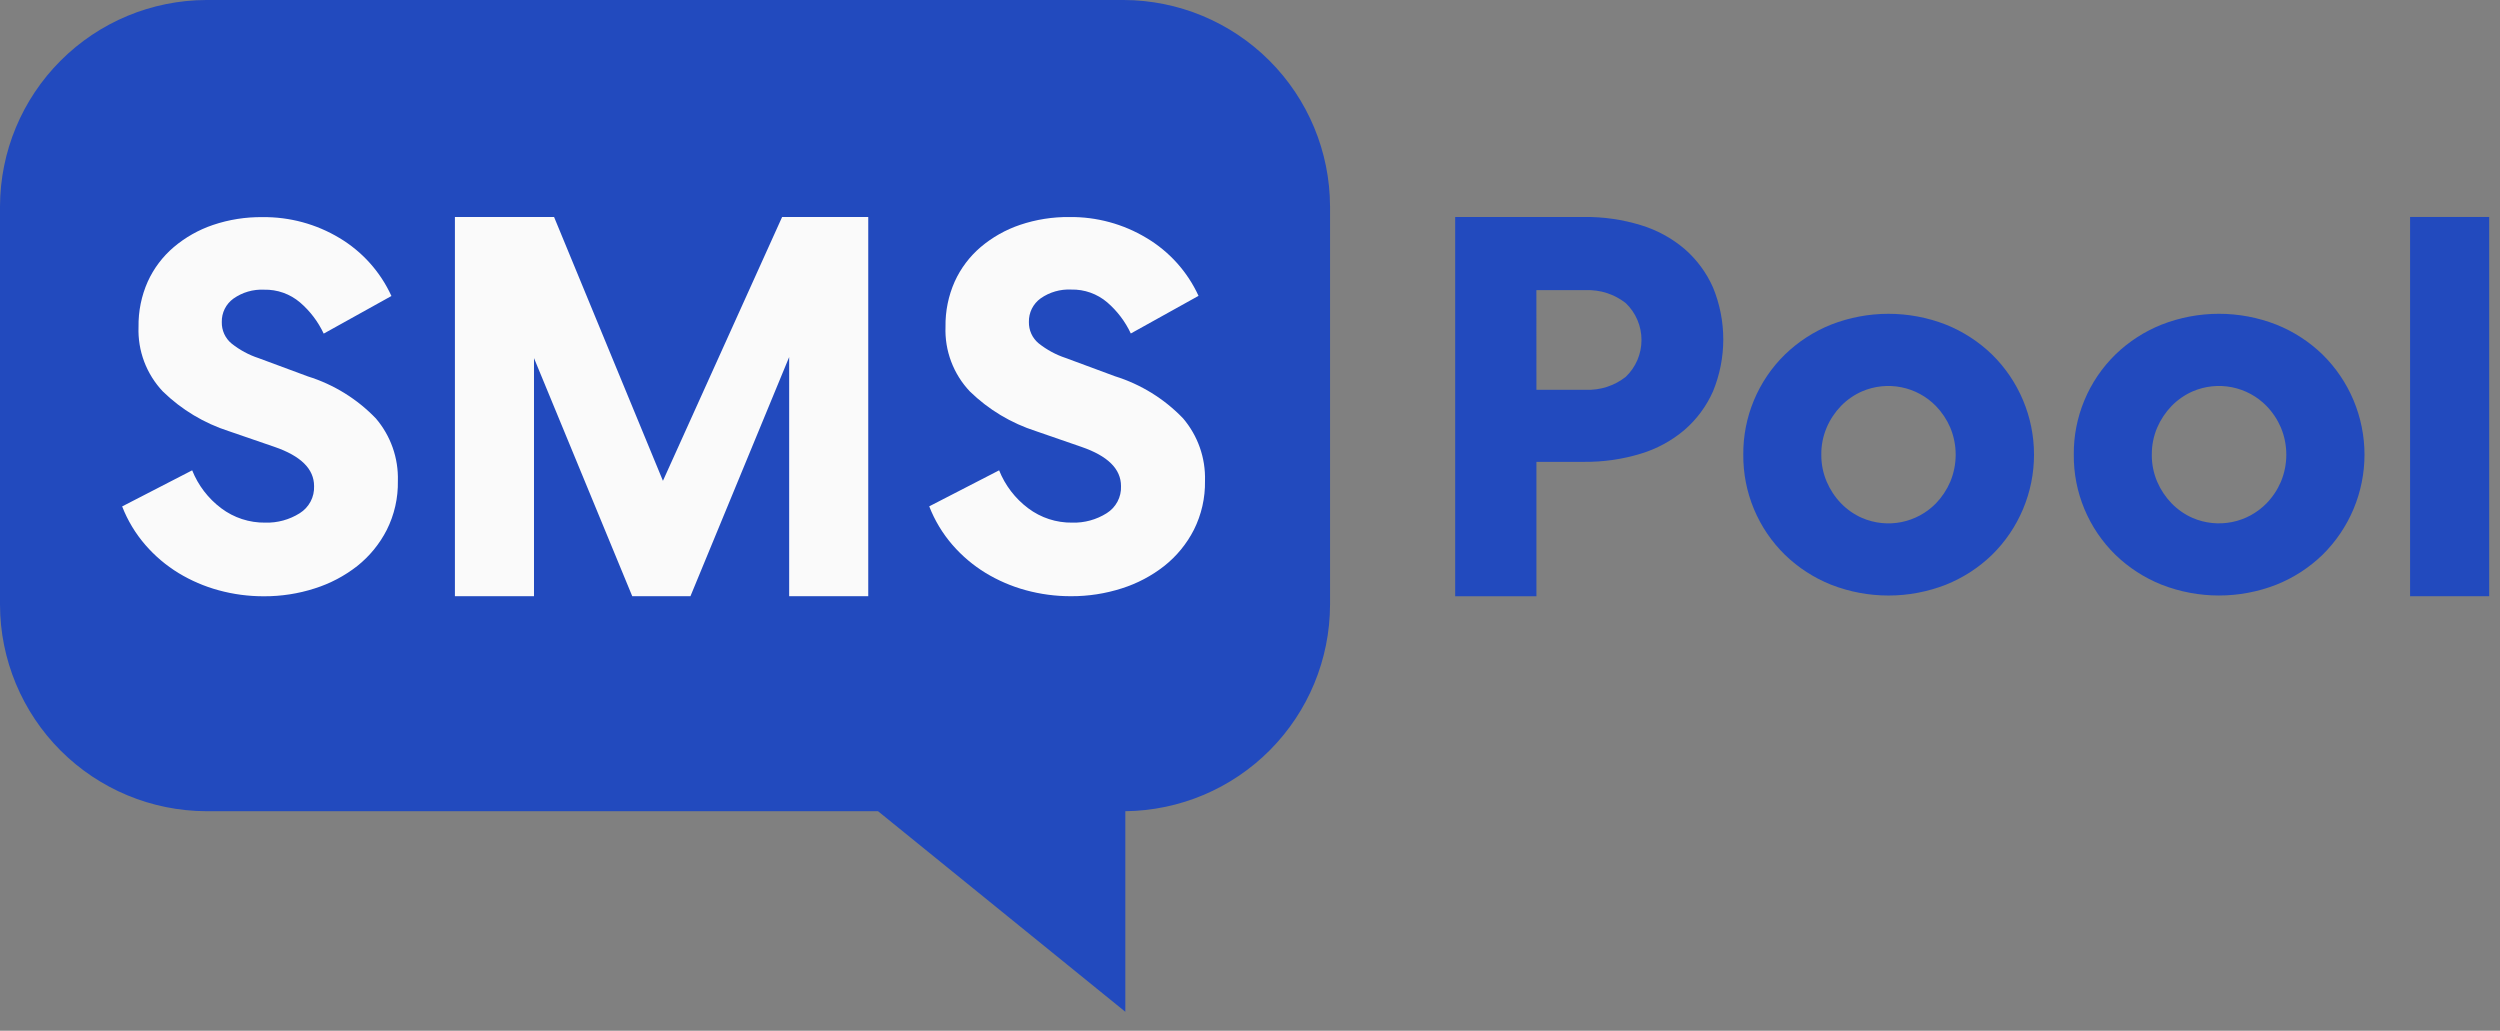 <svg width="114" height="47" viewBox="0 0 114 47" fill="none" xmlns="http://www.w3.org/2000/svg">
<rect x="0" y="0" width="114" height="47" fill="#808080" stroke="none"/>
<path d="M51.238 0H9.409C6.916 0.008 4.528 1.002 2.765 2.765C1.002 4.528 0.008 6.916 0 9.409L0 27.582C0.008 30.075 1.002 32.464 2.764 34.227C4.527 35.989 6.916 36.983 9.409 36.991H40.038L51.315 46.137V36.991C53.796 36.964 56.166 35.962 57.913 34.201C59.66 32.44 60.643 30.062 60.65 27.582V9.409C60.642 6.916 59.648 4.527 57.884 2.764C56.121 1.001 53.732 0.008 51.238 0Z" fill="#224ABE"/>
<path d="M72.233 9.894C73.107 9.884 73.978 10.009 74.814 10.264C75.549 10.485 76.23 10.855 76.815 11.351C77.371 11.834 77.814 12.433 78.112 13.105C78.738 14.624 78.738 16.329 78.112 17.849C77.814 18.521 77.371 19.12 76.815 19.603C76.23 20.099 75.549 20.469 74.814 20.69C73.978 20.945 73.107 21.069 72.233 21.06H70.061V27.189H66.356V9.894H72.233ZM70.061 17.775H72.308C72.968 17.802 73.617 17.592 74.136 17.183C74.362 16.965 74.543 16.705 74.666 16.416C74.789 16.127 74.852 15.817 74.852 15.503C74.852 15.189 74.789 14.879 74.666 14.59C74.543 14.301 74.362 14.04 74.136 13.823C73.617 13.414 72.968 13.204 72.308 13.231H70.059L70.061 17.775Z" fill="#224ABE"/>
<path d="M79.494 20.733C79.487 19.882 79.652 19.038 79.979 18.253C80.306 17.468 80.788 16.756 81.397 16.162C82.002 15.578 82.715 15.116 83.496 14.803C85.18 14.145 87.05 14.145 88.734 14.803C89.515 15.116 90.228 15.578 90.833 16.162C91.441 16.758 91.923 17.47 92.252 18.254C92.582 19.039 92.751 19.881 92.751 20.733C92.751 21.584 92.582 22.426 92.252 23.211C91.923 23.995 91.441 24.707 90.833 25.303C90.228 25.888 89.515 26.349 88.734 26.662C87.05 27.321 85.18 27.321 83.496 26.662C82.715 26.349 82.002 25.888 81.397 25.303C80.788 24.709 80.306 23.997 79.979 23.212C79.652 22.427 79.487 21.583 79.494 20.733ZM83.052 20.733C83.048 21.157 83.132 21.578 83.299 21.968C83.456 22.334 83.677 22.669 83.954 22.955C84.229 23.238 84.556 23.464 84.918 23.622C85.48 23.862 86.101 23.927 86.701 23.808C87.3 23.689 87.849 23.392 88.277 22.955C88.553 22.669 88.775 22.334 88.932 21.968C89.095 21.577 89.179 21.157 89.179 20.733C89.179 20.309 89.095 19.889 88.932 19.497C88.774 19.131 88.551 18.797 88.274 18.511C87.846 18.074 87.297 17.777 86.697 17.658C86.098 17.539 85.477 17.604 84.915 17.844C84.553 18.002 84.226 18.228 83.95 18.511C83.674 18.797 83.452 19.132 83.296 19.497C83.13 19.888 83.046 20.308 83.052 20.733Z" fill="#224ABE"/>
<path d="M94.565 20.732C94.557 19.882 94.722 19.038 95.049 18.253C95.376 17.468 95.858 16.756 96.467 16.162C97.072 15.577 97.785 15.116 98.567 14.803C100.25 14.144 102.12 14.144 103.803 14.803C104.585 15.116 105.298 15.577 105.903 16.162C106.51 16.758 106.993 17.469 107.322 18.254C107.651 19.039 107.821 19.881 107.821 20.732C107.821 21.583 107.651 22.426 107.322 23.21C106.993 23.995 106.51 24.706 105.903 25.303C105.298 25.887 104.585 26.349 103.803 26.661C102.12 27.32 100.25 27.32 98.567 26.661C97.785 26.349 97.072 25.887 96.467 25.303C95.858 24.708 95.376 23.997 95.049 23.212C94.722 22.426 94.557 21.583 94.565 20.732ZM98.122 20.732C98.118 21.157 98.202 21.578 98.369 21.968C98.527 22.334 98.75 22.669 99.027 22.955C99.302 23.237 99.63 23.464 99.992 23.622C100.554 23.861 101.175 23.926 101.775 23.807C102.374 23.688 102.923 23.391 103.351 22.955C103.629 22.669 103.852 22.334 104.009 21.968C104.172 21.576 104.256 21.157 104.256 20.733C104.256 20.309 104.172 19.889 104.009 19.497C103.852 19.131 103.629 18.797 103.351 18.51C102.924 18.074 102.374 17.777 101.775 17.658C101.175 17.539 100.554 17.604 99.992 17.844C99.63 18.002 99.303 18.228 99.027 18.51C98.75 18.797 98.527 19.131 98.369 19.497C98.203 19.887 98.119 20.308 98.123 20.732H98.122Z" fill="#224ABE"/>
<path d="M113.507 9.894V27.188H109.9V9.894H113.507Z" fill="#224ABE"/>
<path d="M8.763 21.447C9.037 22.133 9.494 22.73 10.085 23.174C10.664 23.611 11.373 23.842 12.098 23.832C12.652 23.848 13.198 23.698 13.667 23.403C13.876 23.273 14.046 23.09 14.162 22.872C14.277 22.655 14.332 22.411 14.322 22.165C14.322 21.387 13.72 20.791 12.519 20.378L10.443 19.664C9.312 19.302 8.28 18.683 7.429 17.854C7.056 17.461 6.766 16.997 6.575 16.491C6.384 15.984 6.296 15.444 6.317 14.903C6.306 14.194 6.449 13.491 6.737 12.842C7.011 12.238 7.416 11.701 7.921 11.271C8.449 10.823 9.057 10.48 9.712 10.258C10.44 10.012 11.204 9.892 11.973 9.901C13.207 9.887 14.422 10.216 15.48 10.853C16.52 11.474 17.346 12.396 17.849 13.498L14.761 15.213C14.507 14.67 14.14 14.186 13.686 13.795C13.228 13.403 12.643 13.195 12.041 13.21C11.543 13.186 11.052 13.329 10.645 13.616C10.476 13.738 10.339 13.899 10.246 14.086C10.154 14.273 10.108 14.479 10.114 14.687C10.109 14.873 10.147 15.058 10.224 15.227C10.301 15.396 10.415 15.546 10.559 15.664C10.927 15.958 11.345 16.184 11.793 16.331L14.042 17.165C15.22 17.533 16.287 18.193 17.142 19.083C17.817 19.875 18.174 20.889 18.143 21.929C18.158 22.705 17.984 23.473 17.636 24.166C17.31 24.804 16.851 25.365 16.29 25.811C15.71 26.265 15.053 26.611 14.351 26.832C13.605 27.073 12.825 27.193 12.041 27.19C11.34 27.193 10.642 27.101 9.966 26.915C9.323 26.74 8.707 26.475 8.138 26.129C7.574 25.784 7.066 25.354 6.633 24.855C6.18 24.333 5.82 23.737 5.57 23.093L8.763 21.447Z" fill="#FAFAFA"/>
<path d="M39.592 9.894V27.188H35.986V16.281L31.484 27.188H28.831L24.35 16.33V27.187H20.744V9.894H25.265L30.23 21.926L35.665 9.894H39.592Z" fill="#FAFAFA"/>
<path d="M45.56 21.447C45.834 22.133 46.291 22.73 46.882 23.174C47.461 23.611 48.169 23.842 48.895 23.832C49.449 23.848 49.995 23.698 50.464 23.403C50.673 23.273 50.843 23.09 50.958 22.873C51.073 22.655 51.129 22.411 51.118 22.165C51.118 21.387 50.517 20.791 49.315 20.378L47.242 19.661C46.11 19.299 45.078 18.68 44.227 17.851C43.854 17.458 43.564 16.994 43.373 16.487C43.182 15.981 43.094 15.441 43.115 14.899C43.104 14.19 43.247 13.487 43.535 12.839C43.809 12.235 44.214 11.698 44.719 11.267C45.247 10.82 45.855 10.477 46.51 10.255C47.238 10.009 48.002 9.888 48.771 9.897C50.006 9.883 51.22 10.213 52.278 10.85C53.32 11.469 54.148 12.39 54.653 13.491L51.565 15.207C51.311 14.663 50.944 14.18 50.49 13.788C50.032 13.397 49.447 13.189 48.845 13.204C48.348 13.18 47.856 13.322 47.449 13.609C47.28 13.731 47.144 13.893 47.051 14.079C46.959 14.266 46.913 14.473 46.918 14.681C46.914 14.867 46.951 15.051 47.028 15.22C47.105 15.39 47.22 15.539 47.363 15.657C47.732 15.951 48.15 16.177 48.598 16.325L50.846 17.158C52.025 17.526 53.092 18.186 53.947 19.076C54.622 19.868 54.979 20.883 54.948 21.923C54.962 22.698 54.789 23.466 54.441 24.16C54.115 24.798 53.656 25.359 53.095 25.805C52.515 26.26 51.858 26.607 51.156 26.829C50.409 27.069 49.63 27.19 48.846 27.187C48.145 27.19 47.447 27.097 46.771 26.912C46.128 26.737 45.513 26.472 44.943 26.126C44.378 25.781 43.87 25.351 43.436 24.852C42.983 24.33 42.623 23.734 42.373 23.089L45.56 21.447Z" fill="#FAFAFA"/>
</svg>
